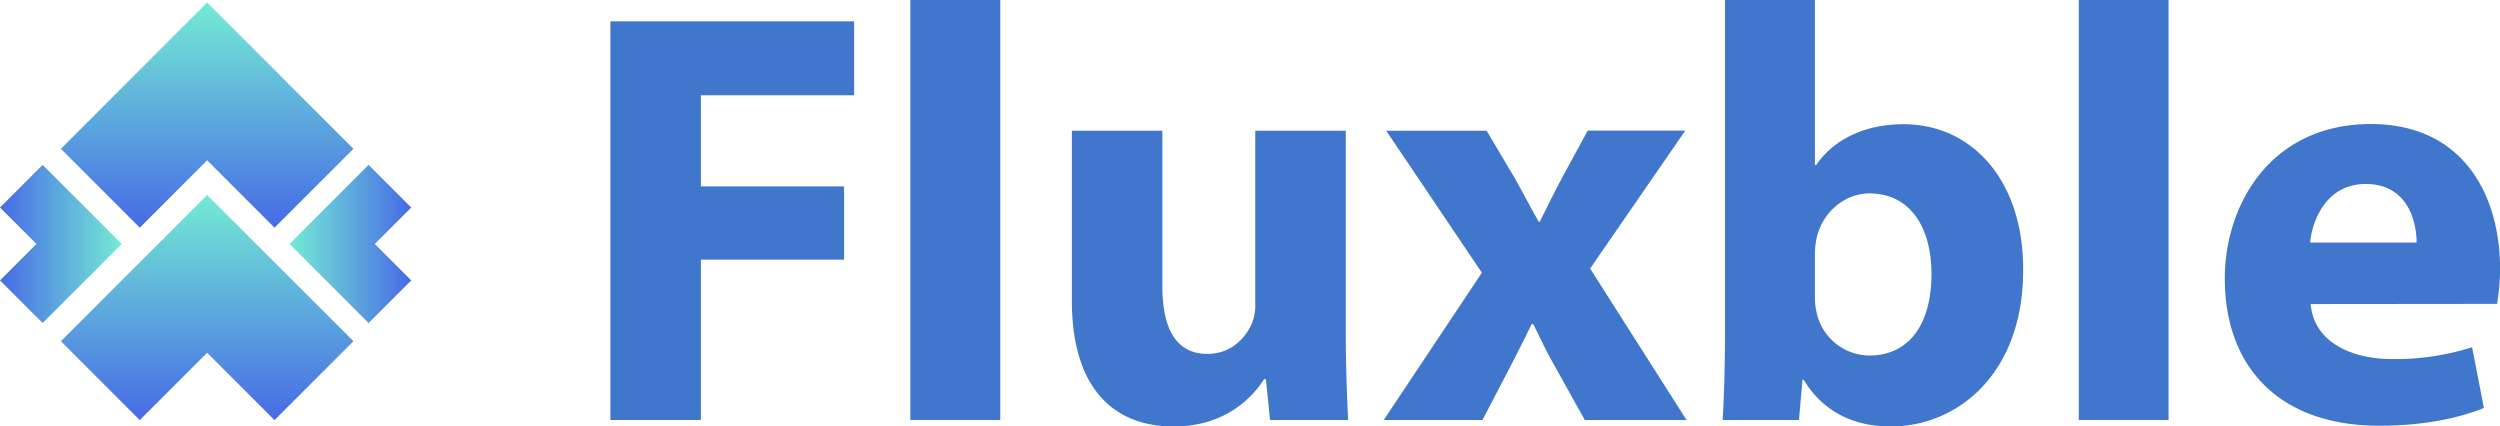 <svg xmlns="http://www.w3.org/2000/svg" xmlns:xlink="http://www.w3.org/1999/xlink" viewBox="0 0 658.27 112.3"><defs><linearGradient id="linear-gradient" x1="76.22" y1="64.24" x2="108.28" y2="64.24" gradientUnits="userSpaceOnUse"><stop offset="0" stop-color="#74ebd5"/><stop offset="1" stop-color="#476ae5"/></linearGradient><linearGradient id="linear-gradient-2" x1="32.06" y1="64.24" x2="0" y2="64.24" xlink:href="#linear-gradient"/><linearGradient id="linear-gradient-3" x1="54.54" y1=".66" x2="54.54" y2="59.95" xlink:href="#linear-gradient"/><linearGradient id="linear-gradient-4" x1="54.54" y1="51.33" x2="54.54" y2="110.62" xlink:href="#linear-gradient"/></defs><g id="Layer_2" data-name="Layer 2"><g id="Layer_1-2" data-name="Layer 1"><path d="M160.72 5.61H224.9V25.08H184.55v24h37.7v19.3h-37.7v42.21H160.72z" fill="#4076cc"/><path d="M239.7.0h23.68V110.59H239.7z" fill="#4076cc"/><path d="M354.35 86.14c0 10 .31 18.06.62 24.45H334.41l-1.09-10.75h-.47c-3 4.68-10.12 12.46-23.83 12.46-15.42.0-26.79-9.65-26.79-33.17V34.42h23.83v41c0 11.06 3.58 17.76 11.84 17.76 6.54.0 10.28-4.52 11.84-8.26a13.27 13.27.0 00.78-5.14V34.42h23.83z" fill="#4076cc"/><path d="M391.43 34.42 398.91 47c2.18 3.89 4.2 7.79 6.23 11.37h.31c2-4 3.89-7.94 5.92-11.68l6.69-12.31h25.7L418.69 70.71l25.39 39.88H417.29l-7.64-13.71c-2.18-3.73-4-7.63-5.92-11.52h-.46c-1.87 4-3.9 7.79-5.77 11.52l-7.16 13.71h-26l25.85-38.78L365 34.42z" fill="#4076cc"/><path d="M453.59 110.59c.31-5 .62-14.17.62-22.74V0h23.67V43.46h.32c4.51-6.55 12.46-10.75 23.05-10.75 18.22.0 31.62 15.11 31.46 38.47.0 27.42-17.44 41.12-34.89 41.12-8.88.0-17.44-3.27-22.89-12.3h-.32l-.93 10.59zm24.29-32.4a17.49 17.49.0 00.47 4.21 14.34 14.34.0 0013.87 11.21c10.12.0 16.35-7.79 16.35-21.49.0-11.84-5.3-21.19-16.35-21.19-6.39.0-12.31 4.83-13.87 11.69a19.75 19.75.0 00-.47 4.36z" fill="#4076cc"/><path d="M547.36.0H571V110.59H547.36z" fill="#4076cc"/><path d="M608.43 80.06c.78 9.81 10.43 14.49 21.49 14.49a67 67 0 0021-3.12l3.11 16c-7.78 3.11-17.28 4.67-27.57 4.67-25.85.0-40.65-15-40.65-38.79.0-19.31 12-40.65 38.47-40.65 24.61.0 34 19.16 34 38a56.4 56.4.0 01-.78 9.35zm27.88-16.2c0-5.76-2.49-15.42-13.4-15.42-10 0-14 9-14.64 15.42z" fill="#4076cc"/><polygon points="108.28 54.64 97.05 43.41 76.22 64.23 97.05 85.06 108.28 73.83 98.69 64.23 108.28 54.64" fill="url(#linear-gradient)"/><polygon points="11.23 43.41 0 54.64 9.59 64.23 0 73.83 11.23 85.06 32.06 64.23 11.23 43.41" fill="url(#linear-gradient-2)"/><polygon points="54.54 42.21 72.29 59.95 93.06 39.18 54.54 0.66 16.03 39.18 36.8 59.95 54.54 42.21" fill="url(#linear-gradient-3)"/><polygon points="16.03 89.84 36.8 110.62 54.54 92.88 72.28 110.62 93.06 89.84 54.54 51.33 16.03 89.84" fill="url(#linear-gradient-4)"/></g></g></svg>